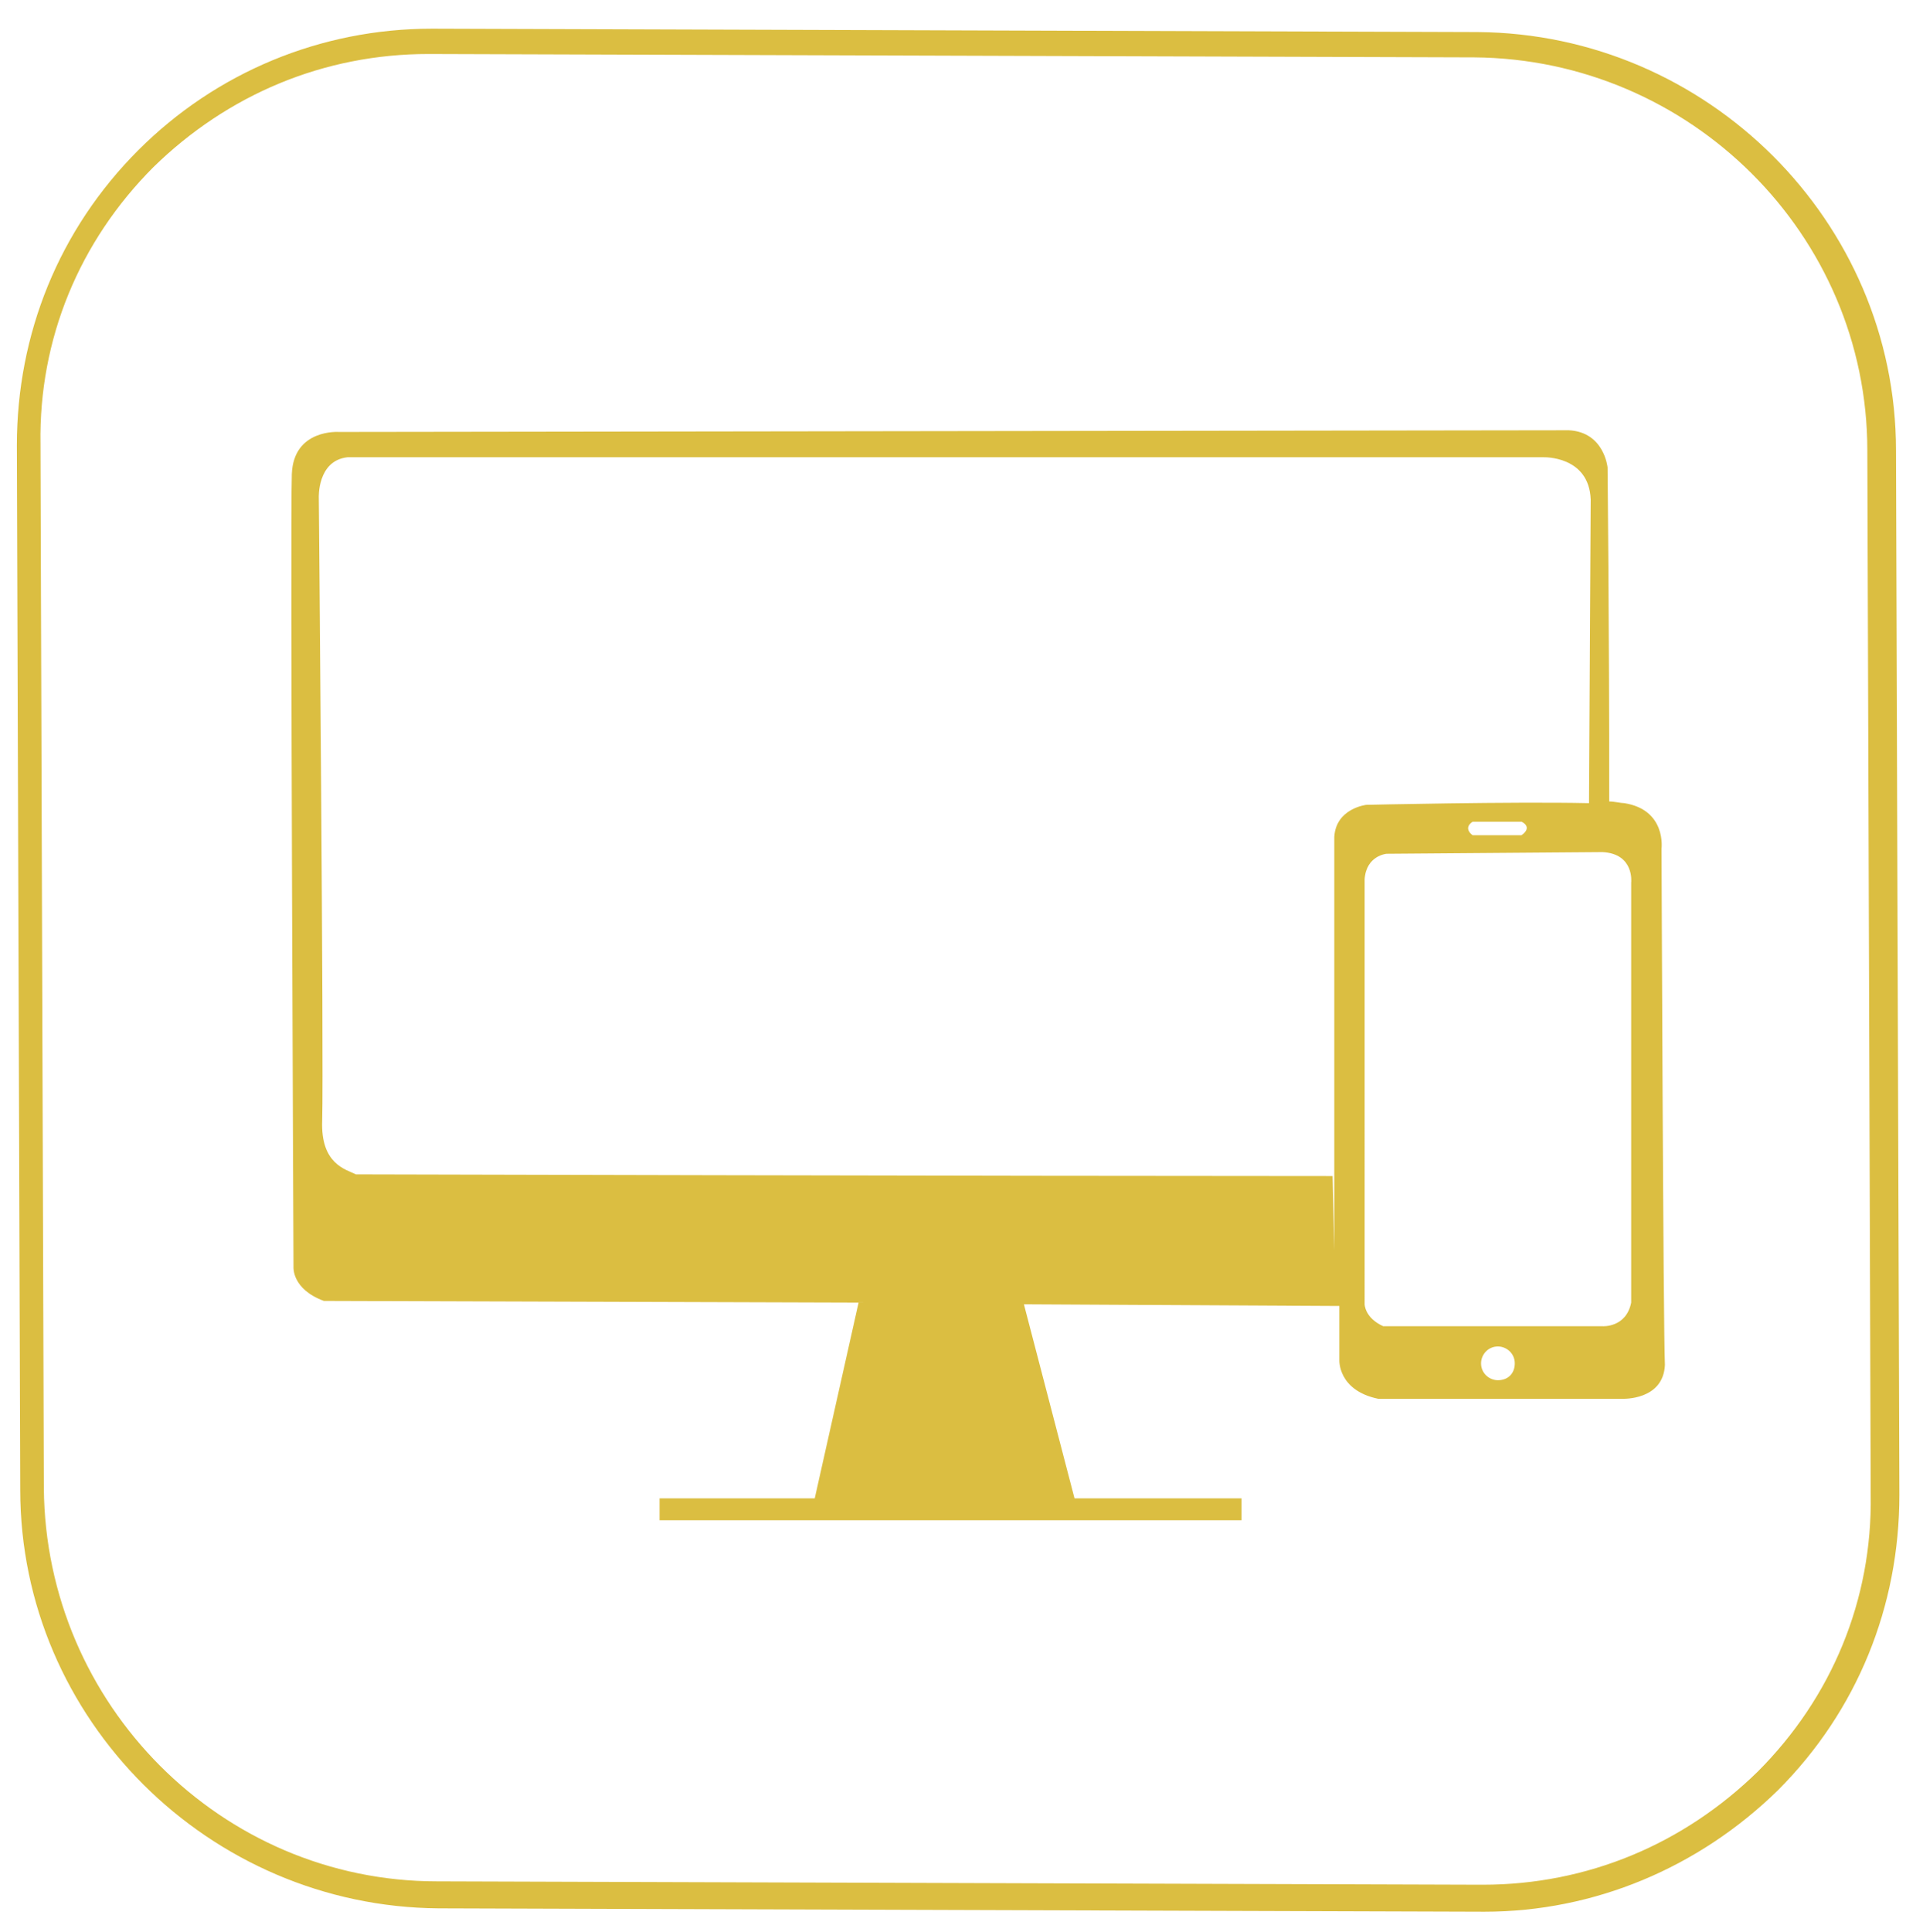 <?xml version="1.0" encoding="utf-8"?>
<!-- Generator: Adobe Illustrator 27.0.1, SVG Export Plug-In . SVG Version: 6.00 Build 0)  -->
<svg version="1.1" id="Calque_1" xmlns="http://www.w3.org/2000/svg" xmlns:xlink="http://www.w3.org/1999/xlink" x="0px" y="0px"
	 viewBox="0 0 114 114.5" style="enable-background:new 0 0 114 114.5;" xml:space="preserve">
<style type="text/css">
	.st0{fill:#DBBE41;}
</style>
<g>
	<path class="st0" d="M88,113.3L88,113.3l-62-0.2C12.4,113,1.2,101.9,1.2,88.3L1,26.4c0-6.6,2.5-12.8,7.2-17.5
		C12.8,4.3,19,1.7,25.6,1.7h0.1l61.9,0.2c13.6,0.1,24.8,11.2,24.8,24.8l0.2,61.9c0,6.6-2.5,12.8-7.2,17.5
		C100.7,110.7,94.5,113.3,88,113.3z M25.4,3.2c-6.2,0-11.9,2.4-16.3,6.7c-4.4,4.4-6.8,10.2-6.7,16.4l0.2,61.9
		c0.1,12.8,10.5,23.3,23.3,23.3l61.9,0.2h0.1c6.2,0,11.9-2.4,16.3-6.7c4.4-4.4,6.8-10.2,6.7-16.4l-0.2-61.9
		c0-12.8-10.5-23.2-23.3-23.3L25.4,3.2C25.5,3.2,25.4,3.2,25.4,3.2z"/>
	<path class="st0" d="M98.5,50.3c0,0,0.3-2.3-2.2-2.7c-0.2,0-0.6-0.1-0.9-0.1c0-10.4-0.1-19.8-0.1-19.8s-0.2-2.1-2.3-2.2
		c-2.1,0-72.9,0.1-72.9,0.1s-2.7-0.2-2.8,2.5c-0.1,2.8,0.1,47,0.1,47s-0.1,1.3,1.8,2l31.7,0.1l-2.6,11.6h-9.2v1.3h34.5v-1.3h-9.9
		l-3-11.5l18.7,0.1v3.2c0,0-0.1,1.8,2.3,2.3h14.5c0,0,2.4,0.1,2.5-2C98.6,78.7,98.5,50.3,98.5,50.3z M79.1,49.6v24.5L79,69.7
		c-20.2,0-57.9-0.1-57.9-0.1c-0.6-0.3-2.1-0.6-2-3.2c0.1-3.6-0.2-36.9-0.2-36.9s-0.1-2.2,1.7-2.4h70.9c0,0,2.7-0.1,2.8,2.5l-0.1,18
		C89.7,47.5,81,47.7,81,47.7S79.2,47.9,79.1,49.6z M90.2,49.5h-2.9c0,0-0.6-0.4,0-0.8h2.9C90.2,48.7,90.9,49,90.2,49.5z M88.8,81.8
		c-0.5,0-1-0.4-1-1c0-0.5,0.4-1,1-1c0.5,0,1,0.4,1,1S89.4,81.8,88.8,81.8z M96.7,52.3v24.9c-0.3,1.5-1.7,1.4-1.7,1.4H82
		c-1.1-0.5-1.1-1.3-1.1-1.3V52.1c0.1-1.4,1.3-1.5,1.3-1.5L95,50.5C96.9,50.6,96.7,52.3,96.7,52.3z"/>
</g>
</svg>
